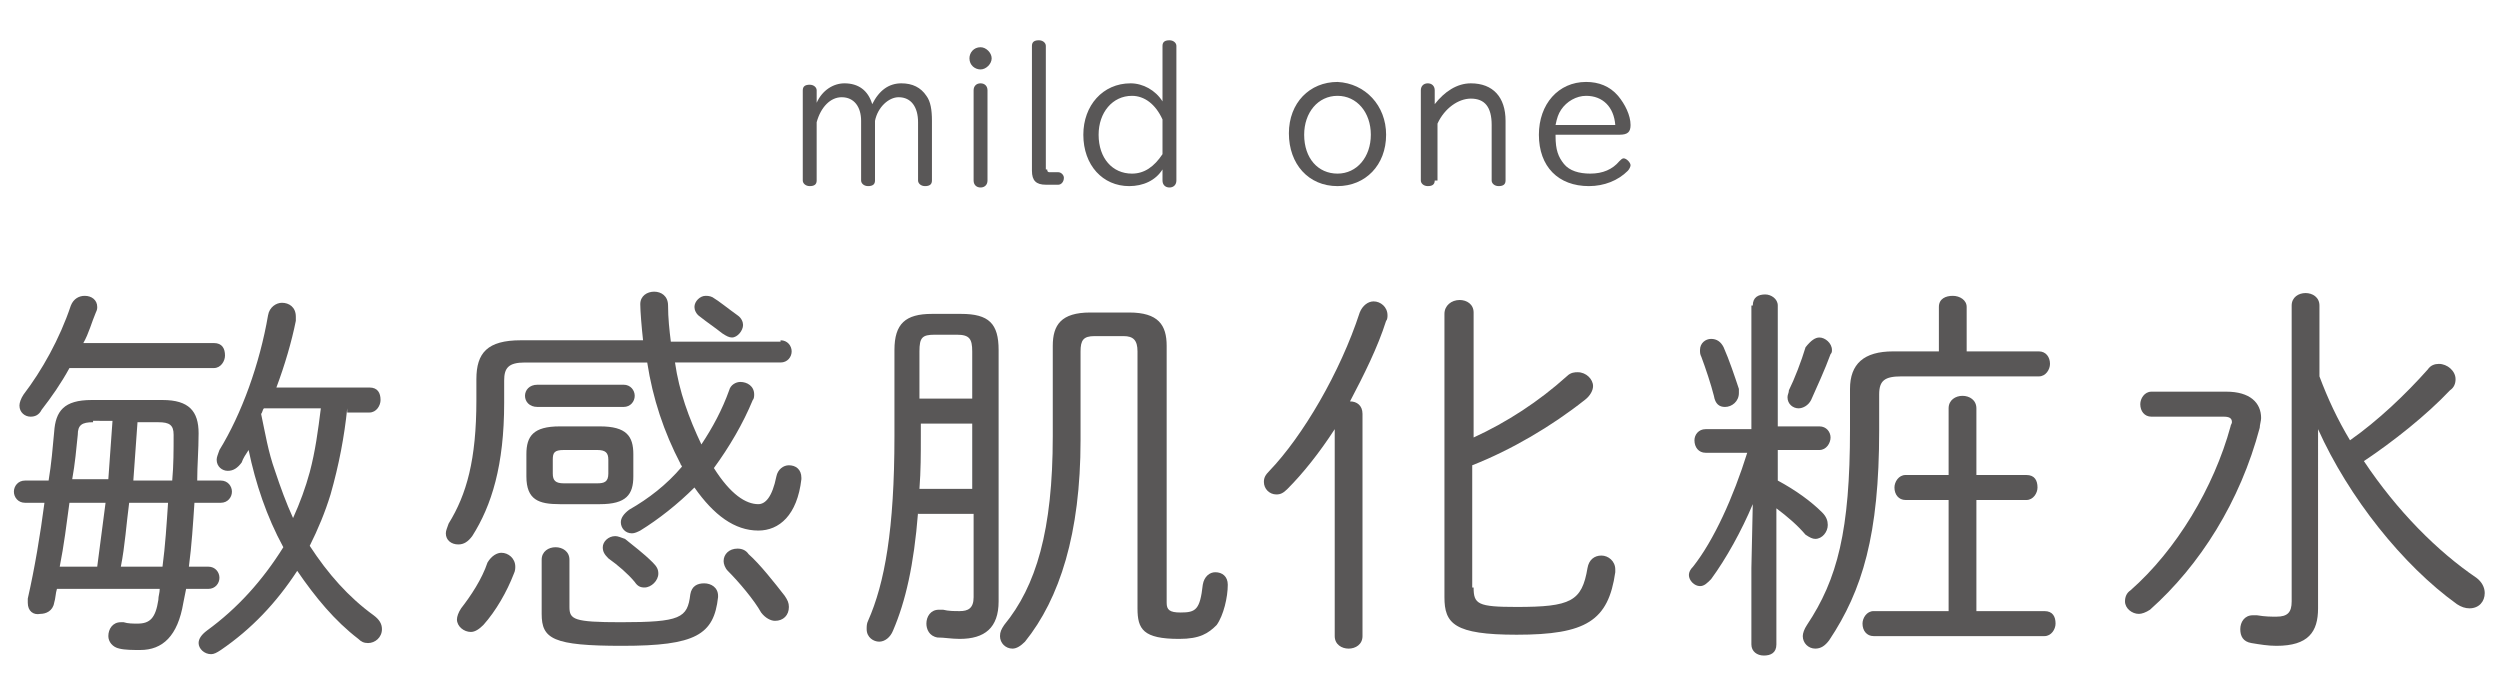 <svg xmlns="http://www.w3.org/2000/svg" xmlns:xlink="http://www.w3.org/1999/xlink" x="0px" y="0px" viewBox="0 0 180 50" style="enable-background:new 0 0 180 50;" xml:space="preserve"><path style="fill:#595757;" d="M58.8,13c0,0.3-0.2,0.4-0.5,0.4c-0.3,0-0.5-0.2-0.5-0.4V6.5c0-0.3,0.2-0.4,0.5-0.4 c0.3,0,0.5,0.2,0.5,0.4v0.9c0.4-0.9,1.2-1.4,2-1.4c1,0,1.7,0.5,2,1.5c0.5-1,1.2-1.5,2.1-1.5c0.8,0,1.4,0.3,1.8,0.9 c0.3,0.4,0.4,1,0.4,1.8V13c0,0.3-0.2,0.4-0.5,0.4c-0.3,0-0.5-0.2-0.5-0.4V8.8c0-1.1-0.5-1.8-1.4-1.8C64,7,63.2,7.7,63,8.7V13 c0,0.3-0.2,0.4-0.5,0.4c-0.3,0-0.5-0.2-0.5-0.4V8.7c0-1-0.5-1.7-1.4-1.7c-0.8,0-1.5,0.7-1.8,1.8V13z"/><path style="fill:#595757;" d="M71.4,4.2C71.4,4.6,71,5,70.6,5c-0.4,0-0.8-0.3-0.8-0.8c0-0.4,0.3-0.8,0.8-0.8 C71,3.4,71.4,3.8,71.4,4.2 M71.1,13c0,0.3-0.2,0.5-0.5,0.5c-0.3,0-0.5-0.2-0.5-0.5V6.5c0-0.3,0.2-0.5,0.5-0.5 c0.3,0,0.5,0.2,0.5,0.5V13z"/><path style="fill:#595757;" d="M75.4,12.2c0,0.2,0.1,0.2,0.2,0.2h0.6c0.2,0,0.4,0.2,0.4,0.4c0,0.3-0.2,0.5-0.4,0.5h-0.9 c-0.7,0-1-0.3-1-1v-9c0-0.3,0.2-0.4,0.5-0.4c0.3,0,0.5,0.2,0.5,0.4V12.2z"/><path style="fill:#595757;" d="M83.7,3.3c0-0.3,0.2-0.4,0.5-0.4c0.3,0,0.5,0.2,0.5,0.4V13c0,0.3-0.2,0.5-0.5,0.5 c-0.3,0-0.5-0.2-0.5-0.5v-0.8c-0.5,0.8-1.4,1.2-2.4,1.2c-1.9,0-3.3-1.5-3.3-3.7C78,7.6,79.4,6,81.4,6c0.9,0,1.8,0.5,2.3,1.3V3.3z M83.7,8.6c-0.5-1.1-1.3-1.7-2.2-1.7c-1.4,0-2.4,1.2-2.4,2.8c0,1.7,1,2.8,2.4,2.8c0.9,0,1.6-0.5,2.2-1.4V8.6z"/><path style="fill:#595757;" d="M99.8,9.7c0,2.2-1.5,3.7-3.5,3.7c-2.1,0-3.5-1.6-3.5-3.8c0-2.2,1.5-3.7,3.5-3.7 C98.3,6,99.8,7.6,99.8,9.7 M93.9,9.7c0,1.7,1,2.8,2.4,2.8c1.4,0,2.4-1.2,2.4-2.8c0-1.6-1-2.8-2.4-2.8C94.9,6.9,93.9,8.1,93.9,9.7"/><path style="fill:#595757;" d="M103.3,13c0,0.3-0.2,0.4-0.5,0.4c-0.3,0-0.5-0.2-0.5-0.4V6.5c0-0.3,0.2-0.5,0.5-0.5 c0.3,0,0.5,0.2,0.5,0.5v1c0.7-0.9,1.6-1.5,2.6-1.5c1.6,0,2.5,1,2.5,2.7V13c0,0.3-0.2,0.4-0.5,0.4s-0.5-0.2-0.5-0.4V9 c0-1.3-0.5-1.9-1.5-1.9c-0.9,0-1.9,0.7-2.4,1.8V13z"/><path style="fill:#595757;" d="M112,9.8c0,1,0.2,1.5,0.6,2c0.4,0.5,1.1,0.7,1.9,0.7c0.9,0,1.6-0.3,2.1-0.9c0.1-0.1,0.2-0.2,0.3-0.2 c0.2,0,0.5,0.3,0.5,0.5c0,0.1-0.1,0.3-0.2,0.4c-0.7,0.7-1.7,1.1-2.8,1.1c-2.2,0-3.6-1.4-3.6-3.7c0-2.2,1.4-3.8,3.4-3.8 c0.9,0,1.7,0.3,2.3,1c0.5,0.6,0.9,1.4,0.9,2.1c0,0.5-0.2,0.7-0.8,0.7H112z M116.3,9c-0.1-1.3-0.9-2.1-2.1-2.1c-0.7,0-1.4,0.4-1.8,1 c-0.2,0.3-0.3,0.6-0.4,1.1H116.3z"/><path style="fill:#595757;" d="M14,36.2c-0.1,1.5-0.2,3.1-0.4,4.6H15c0.5,0,0.8,0.4,0.8,0.8c0,0.4-0.3,0.8-0.8,0.8h-1.6l-0.2,1 c-0.4,2.4-1.5,3.4-3.1,3.4c-0.5,0-1.1,0-1.5-0.1c-0.5-0.1-0.8-0.5-0.8-0.9c0-0.5,0.3-1,0.9-1c0.1,0,0.2,0,0.2,0 c0.3,0.1,0.7,0.1,1,0.1c0.9,0,1.3-0.4,1.5-1.7c0-0.3,0.1-0.5,0.1-0.8H4.1c-0.1,0.3-0.1,0.7-0.2,1c-0.1,0.6-0.6,0.8-1,0.8 C2.4,44.3,2,44,2,43.4c0-0.1,0-0.2,0-0.3c0.5-2.2,0.9-4.6,1.2-6.9H1.8c-0.5,0-0.8-0.4-0.8-0.8c0-0.4,0.3-0.8,0.8-0.8h1.7 c0.2-1.2,0.3-2.4,0.4-3.5c0.1-1.5,0.7-2.3,2.7-2.3h5.1c1.9,0,2.6,0.8,2.6,2.4c0,1.2-0.1,2.3-0.1,3.4h1.7c0.5,0,0.8,0.4,0.8,0.8 c0,0.4-0.3,0.8-0.8,0.8H14z M5,26.5c-0.6,1.1-1.3,2.1-2,3C2.8,29.9,2.5,30,2.2,30c-0.4,0-0.8-0.3-0.8-0.8c0-0.2,0.1-0.5,0.3-0.8 c1.3-1.7,2.6-4,3.4-6.4c0.2-0.5,0.6-0.7,1-0.7c0.5,0,0.9,0.3,0.9,0.8c0,0.1,0,0.2-0.1,0.4c-0.3,0.7-0.5,1.5-0.9,2.2h9.4 c0.6,0,0.8,0.4,0.8,0.9c0,0.4-0.3,0.9-0.8,0.9H5z M5,36.2c-0.2,1.5-0.4,3.1-0.7,4.6H7c0.2-1.5,0.4-3.1,0.6-4.6H5z M6.7,30.4 c-0.8,0-1.1,0.2-1.1,0.9c-0.1,1-0.2,2.1-0.4,3.2h2.6l0.3-4.2H6.7z M9.3,36.2c-0.2,1.5-0.3,3.1-0.6,4.6h3c0.2-1.5,0.3-3.1,0.4-4.6 H9.3z M12.4,34.6c0.1-1.1,0.1-2.2,0.1-3.3c0-0.7-0.3-0.9-1.1-0.9H9.9c-0.1,1.4-0.2,2.8-0.3,4.2H12.4z M25,29.4 c-0.2,2-0.6,4.1-1.2,6.2c-0.4,1.3-0.9,2.5-1.5,3.7c1.3,2,2.8,3.7,4.6,5c0.4,0.3,0.6,0.6,0.6,1c0,0.6-0.5,1-1,1 c-0.3,0-0.5-0.1-0.7-0.3c-1.7-1.3-3.1-3-4.4-4.9c-1.5,2.3-3.3,4.2-5.5,5.7c-0.3,0.2-0.5,0.3-0.7,0.3c-0.5,0-0.9-0.4-0.9-0.8 c0-0.3,0.2-0.6,0.6-0.9c2.2-1.6,4-3.6,5.5-6c-1.2-2.2-2-4.6-2.5-7c-0.2,0.3-0.4,0.6-0.5,0.9c-0.3,0.4-0.6,0.6-1,0.6 c-0.4,0-0.8-0.3-0.8-0.8c0-0.2,0.1-0.4,0.2-0.7c1.6-2.6,2.9-6.2,3.5-9.7c0.1-0.6,0.6-0.9,1-0.9c0.5,0,1,0.3,1,1c0,0.1,0,0.2,0,0.3 c-0.3,1.5-0.8,3.2-1.4,4.8h6.7c0.6,0,0.8,0.4,0.8,0.9c0,0.4-0.3,0.9-0.8,0.9H25z M19,29.4c-0.1,0.1-0.1,0.3-0.2,0.4 c0.3,1.4,0.5,2.7,1,4.1c0.4,1.2,0.8,2.3,1.3,3.4c0.5-1.1,0.9-2.2,1.2-3.3c0.4-1.5,0.6-3,0.8-4.6H19z"/><path style="fill:#595757;" d="M56.2,24.5c0.5,0,0.8,0.4,0.8,0.8c0,0.4-0.3,0.8-0.8,0.8h-7.6c0.3,2.1,1,4,1.9,5.9 c0.8-1.2,1.5-2.5,2-3.9c0.1-0.4,0.5-0.6,0.8-0.6c0.5,0,1,0.3,1,0.9c0,0.1,0,0.3-0.1,0.4c-0.7,1.7-1.7,3.4-2.8,4.9 c1.2,1.9,2.3,2.6,3.2,2.6c0.5,0,1-0.5,1.3-2c0.1-0.5,0.5-0.8,0.9-0.8c0.5,0,0.9,0.3,0.9,0.9v0.1c-0.3,2.6-1.6,3.7-3.1,3.7 c-1.7,0-3.2-1.1-4.6-3.1c-1.2,1.2-2.6,2.3-3.9,3.1c-0.2,0.1-0.4,0.2-0.6,0.2c-0.5,0-0.8-0.4-0.8-0.8c0-0.3,0.2-0.6,0.6-0.9 c1.4-0.8,2.7-1.8,3.8-3.1c0-0.1-0.1-0.1-0.1-0.2c-1.2-2.3-2-4.7-2.4-7.3h-8.8c-1.2,0-1.5,0.4-1.5,1.3V29c0,4.5-0.9,7.4-2.3,9.6 c-0.3,0.4-0.6,0.6-1,0.6c-0.5,0-0.9-0.3-0.9-0.8c0-0.2,0.1-0.4,0.2-0.7c1.3-2.1,2-4.6,2-8.9v-1.5c0-1.9,0.8-2.8,3.2-2.8h8.8 c-0.1-0.9-0.2-2.1-0.2-2.6c0-0.6,0.5-0.9,1-0.9c0.5,0,1,0.3,1,1c0,0.9,0.1,1.8,0.2,2.6H56.2z M36.1,39.8c0.5,0,1,0.4,1,1 c0,0.1,0,0.3-0.1,0.5c-0.5,1.3-1.3,2.7-2.2,3.7c-0.3,0.3-0.6,0.5-0.9,0.5c-0.5,0-1-0.4-1-0.9c0-0.2,0.1-0.5,0.3-0.8 c0.7-0.9,1.5-2.1,1.9-3.3C35.4,40,35.8,39.8,36.1,39.8 M44.9,27.7c0.5,0,0.8,0.4,0.8,0.8c0,0.4-0.3,0.8-0.8,0.8h-6.2 c-0.6,0-0.9-0.4-0.9-0.8c0-0.4,0.3-0.8,0.9-0.8H44.9z M40.3,36.3c-1.5,0-2.4-0.3-2.4-2v-1.6c0-1.3,0.5-2,2.4-2h2.9 c1.9,0,2.4,0.7,2.4,2v1.6c0,1.3-0.5,2-2.4,2H40.3z M39,40.3c0-0.6,0.5-0.9,1-0.9c0.5,0,1,0.3,1,0.9v3.4c0,0.9,0.3,1.1,3.7,1.1 c4.3,0,4.8-0.3,5-2c0.1-0.6,0.5-0.8,1-0.8c0.5,0,1,0.3,1,0.9V43c-0.3,2.7-1.6,3.5-6.9,3.5c-5,0-5.8-0.5-5.8-2.3V40.3z M43,34.8 c0.5,0,0.8-0.1,0.8-0.7v-1c0-0.5-0.2-0.7-0.8-0.7h-2.4c-0.7,0-0.8,0.2-0.8,0.7v1c0,0.5,0.2,0.7,0.8,0.7H43z M47,40.5 c0.3,0.3,0.4,0.5,0.4,0.8c0,0.5-0.5,1-1,1c-0.3,0-0.5-0.1-0.7-0.4c-0.5-0.6-1.2-1.2-1.9-1.7c-0.3-0.3-0.4-0.5-0.4-0.8 c0-0.4,0.4-0.8,0.9-0.8c0.2,0,0.4,0.1,0.7,0.2C45.6,39.3,46.3,39.8,47,40.5 M53.1,22.7c0.3,0.2,0.4,0.5,0.4,0.7 c0,0.4-0.4,0.9-0.8,0.9c-0.2,0-0.4-0.1-0.7-0.3c-0.5-0.4-1.1-0.8-1.6-1.2c-0.3-0.2-0.4-0.5-0.4-0.7c0-0.4,0.4-0.8,0.8-0.8 c0.1,0,0.3,0,0.5,0.1C51.8,21.7,52.4,22.2,53.1,22.7 M56.5,42.9c0.2,0.3,0.3,0.5,0.3,0.8c0,0.6-0.4,1-1,1c-0.3,0-0.7-0.2-1-0.6 c-0.5-0.9-1.6-2.2-2.4-3c-0.2-0.2-0.3-0.5-0.3-0.7c0-0.5,0.4-0.9,1-0.9c0.3,0,0.6,0.1,0.8,0.4C54.7,40.6,55.8,42,56.5,42.9"/><path style="fill:#595757;" d="M66.1,36.9c-0.3,3.8-0.9,6.4-1.8,8.5c-0.2,0.5-0.6,0.8-1,0.8c-0.4,0-0.9-0.3-0.9-0.9 c0-0.2,0-0.4,0.1-0.6c1.2-2.7,1.9-6.6,1.9-13.3v-6.2c0-1.9,0.8-2.6,2.7-2.6h2.1c2,0,2.7,0.7,2.7,2.6v18.1c0,1.9-1,2.7-2.8,2.7 c-0.6,0-1.1-0.1-1.6-0.1c-0.6-0.1-0.8-0.6-0.8-1c0-0.5,0.3-1,0.9-1c0.1,0,0.2,0,0.3,0c0.4,0.1,0.8,0.1,1.2,0.1c0.6,0,1-0.2,1-1v-6 H66.1z M70,35.2v-4.7h-3.7v0.9c0,1.3,0,2.5-0.1,3.8H70z M70,28.7v-3.4c0-0.9-0.2-1.2-1.1-1.2h-1.6c-0.9,0-1.1,0.2-1.1,1.2v3.4H70z M81.9,25.3c0-0.8-0.3-1.1-1-1.1h-2.1c-0.8,0-1,0.3-1,1.1v6.4c0,6.7-1.5,11.4-4,14.5c-0.3,0.3-0.6,0.5-0.9,0.5 c-0.5,0-0.9-0.4-0.9-0.9c0-0.3,0.1-0.5,0.3-0.8c2.3-2.8,3.5-6.8,3.5-13.6v-6.5c0-1.5,0.6-2.4,2.7-2.4h2.8c2.1,0,2.7,0.9,2.7,2.4 v18.5c0,0.5,0.2,0.7,1,0.7c1.1,0,1.4-0.2,1.6-2c0.1-0.6,0.5-0.9,0.9-0.9c0.5,0,0.9,0.3,0.9,0.9c0,0.9-0.3,2.2-0.8,2.9 c-0.6,0.6-1.2,1-2.7,1c-2.6,0-3-0.7-3-2.2V25.3z"/><path style="fill:#595757;" d="M96.1,30.9c-1.1,1.7-2.3,3.2-3.4,4.3c-0.3,0.3-0.5,0.4-0.8,0.4c-0.5,0-0.9-0.4-0.9-0.9 c0-0.3,0.1-0.5,0.4-0.8c2.4-2.5,5.1-7.1,6.5-11.4c0.2-0.5,0.6-0.8,1-0.8c0.5,0,1,0.4,1,1c0,0.1,0,0.3-0.1,0.4 c-0.6,1.9-1.6,3.9-2.6,5.8c0.5,0,0.9,0.3,0.9,0.9v16c0,0.6-0.5,0.9-1,0.9c-0.5,0-1-0.3-1-0.9V30.9z M106.1,42.3 c0,1.2,0.3,1.4,3.1,1.4c3.9,0,4.7-0.4,5.1-2.8c0.1-0.6,0.5-0.9,1-0.9c0.5,0,1,0.4,1,1c0,0.1,0,0.1,0,0.2c-0.5,3.5-2.1,4.5-7.1,4.5 c-4.5,0-5.2-0.8-5.2-2.7V22.6c0-0.6,0.5-1,1.1-1c0.5,0,1,0.3,1,0.9v9c2.4-1.1,4.7-2.6,6.7-4.4c0.3-0.3,0.6-0.3,0.8-0.3 c0.6,0,1.1,0.5,1.1,1c0,0.3-0.2,0.7-0.6,1c-2.4,1.9-5.3,3.6-8.1,4.7V42.3z"/><path style="fill:#595757;" d="M126.2,22c0-0.6,0.4-0.8,0.9-0.8c0.4,0,0.9,0.3,0.9,0.8v8.7h3c0.5,0,0.8,0.4,0.8,0.8 c0,0.4-0.3,0.9-0.8,0.9h-3v2.2c1.3,0.7,2.4,1.5,3.2,2.3c0.3,0.3,0.4,0.6,0.4,0.9c0,0.5-0.4,1-0.9,1c-0.2,0-0.4-0.1-0.7-0.3 c-0.6-0.7-1.3-1.3-2.1-1.9v9.8c0,0.6-0.4,0.8-0.9,0.8c-0.5,0-0.9-0.3-0.9-0.8v-5.5l0.1-4.6c-0.8,1.9-1.9,3.9-3,5.4 c-0.3,0.3-0.5,0.5-0.8,0.5c-0.4,0-0.8-0.4-0.8-0.8c0-0.2,0.1-0.4,0.3-0.6c1.5-1.9,2.9-5,3.9-8.2h-3c-0.5,0-0.8-0.4-0.8-0.9 c0-0.4,0.3-0.8,0.8-0.8h3.3V22z M125.2,28c0,0.1,0,0.2,0,0.3c0,0.6-0.5,1-1,1c-0.4,0-0.7-0.2-0.8-0.8c-0.2-0.8-0.6-2-0.9-2.8 c-0.1-0.2-0.1-0.3-0.1-0.5c0-0.5,0.4-0.8,0.8-0.8c0.4,0,0.7,0.2,0.9,0.6C124.5,25.9,124.9,27.1,125.2,28 M131,24.3 c0.4,0,0.9,0.4,0.9,0.9c0,0.1,0,0.2-0.1,0.3c-0.4,1.1-1,2.4-1.4,3.3c-0.2,0.4-0.6,0.6-0.9,0.6c-0.4,0-0.8-0.3-0.8-0.8 c0-0.2,0.1-0.3,0.1-0.5c0.4-0.8,0.9-2.1,1.2-3.1C130.4,24.5,130.7,24.3,131,24.3 M146.8,25.3c0.5,0,0.8,0.4,0.8,0.9 c0,0.4-0.3,0.9-0.8,0.9h-9.9c-1.2,0-1.6,0.3-1.6,1.3V31c0,7.5-1.2,11.5-3.6,15.1c-0.3,0.4-0.6,0.6-1,0.6c-0.5,0-0.9-0.4-0.9-0.9 c0-0.2,0.1-0.5,0.3-0.8c2.2-3.3,3.1-6.8,3.1-14.1V28c0-1.8,1-2.7,3.1-2.7h3.3v-3.2c0-0.6,0.5-0.8,1-0.8c0.5,0,1,0.3,1,0.8v3.2 H146.8z M147.2,44c0.6,0,0.8,0.4,0.8,0.9c0,0.4-0.3,0.9-0.8,0.9h-12.3c-0.5,0-0.8-0.4-0.8-0.9c0-0.4,0.3-0.9,0.8-0.9h5.4v-8h-3.1 c-0.5,0-0.8-0.4-0.8-0.9c0-0.4,0.3-0.9,0.8-0.9h3.1v-4.8c0-0.6,0.5-0.9,1-0.9s1,0.3,1,0.9v4.8h3.6c0.6,0,0.8,0.4,0.8,0.9 c0,0.4-0.3,0.9-0.8,0.9h-3.6v8H147.2z"/><path style="fill:#595757;" d="M160.3,28.2c1.7,0,2.5,0.8,2.5,1.9c0,0.2-0.1,0.5-0.1,0.7c-1.4,5.3-4.3,9.9-7.9,13.1 c-0.3,0.2-0.6,0.3-0.8,0.3c-0.5,0-1-0.4-1-0.9c0-0.3,0.1-0.6,0.4-0.8c3.3-2.9,6-7.4,7.2-11.8c0-0.1,0.1-0.2,0.1-0.3 c0-0.3-0.2-0.4-0.6-0.4h-5.2c-0.5,0-0.8-0.4-0.8-0.9c0-0.4,0.3-0.9,0.8-0.9H160.3z M166.9,36.9v6.9c0,1.7-0.7,2.7-3,2.7 c-0.6,0-1.2-0.1-1.8-0.2c-0.6-0.1-0.8-0.5-0.8-1c0-0.5,0.3-1,0.9-1c0.1,0,0.2,0,0.3,0c0.6,0.1,1,0.1,1.4,0.1c0.8,0,1.1-0.3,1.1-1.1 V22c0-0.6,0.5-0.9,1-0.9c0.5,0,1,0.3,1,0.9v5.1c0.6,1.6,1.3,3.1,2.2,4.6c2-1.4,4-3.3,5.6-5.1c0.2-0.3,0.5-0.4,0.8-0.4 c0.6,0,1.2,0.5,1.2,1.1c0,0.3-0.1,0.6-0.4,0.8c-1.7,1.8-4.1,3.7-6.2,5.1c2.4,3.6,5.3,6.5,8.1,8.4c0.4,0.3,0.6,0.7,0.6,1.1 c0,0.6-0.4,1.1-1.1,1.1c-0.3,0-0.6-0.1-0.9-0.3c-3.9-2.8-7.8-7.7-10-12.6L166.9,36.9z"/></svg>